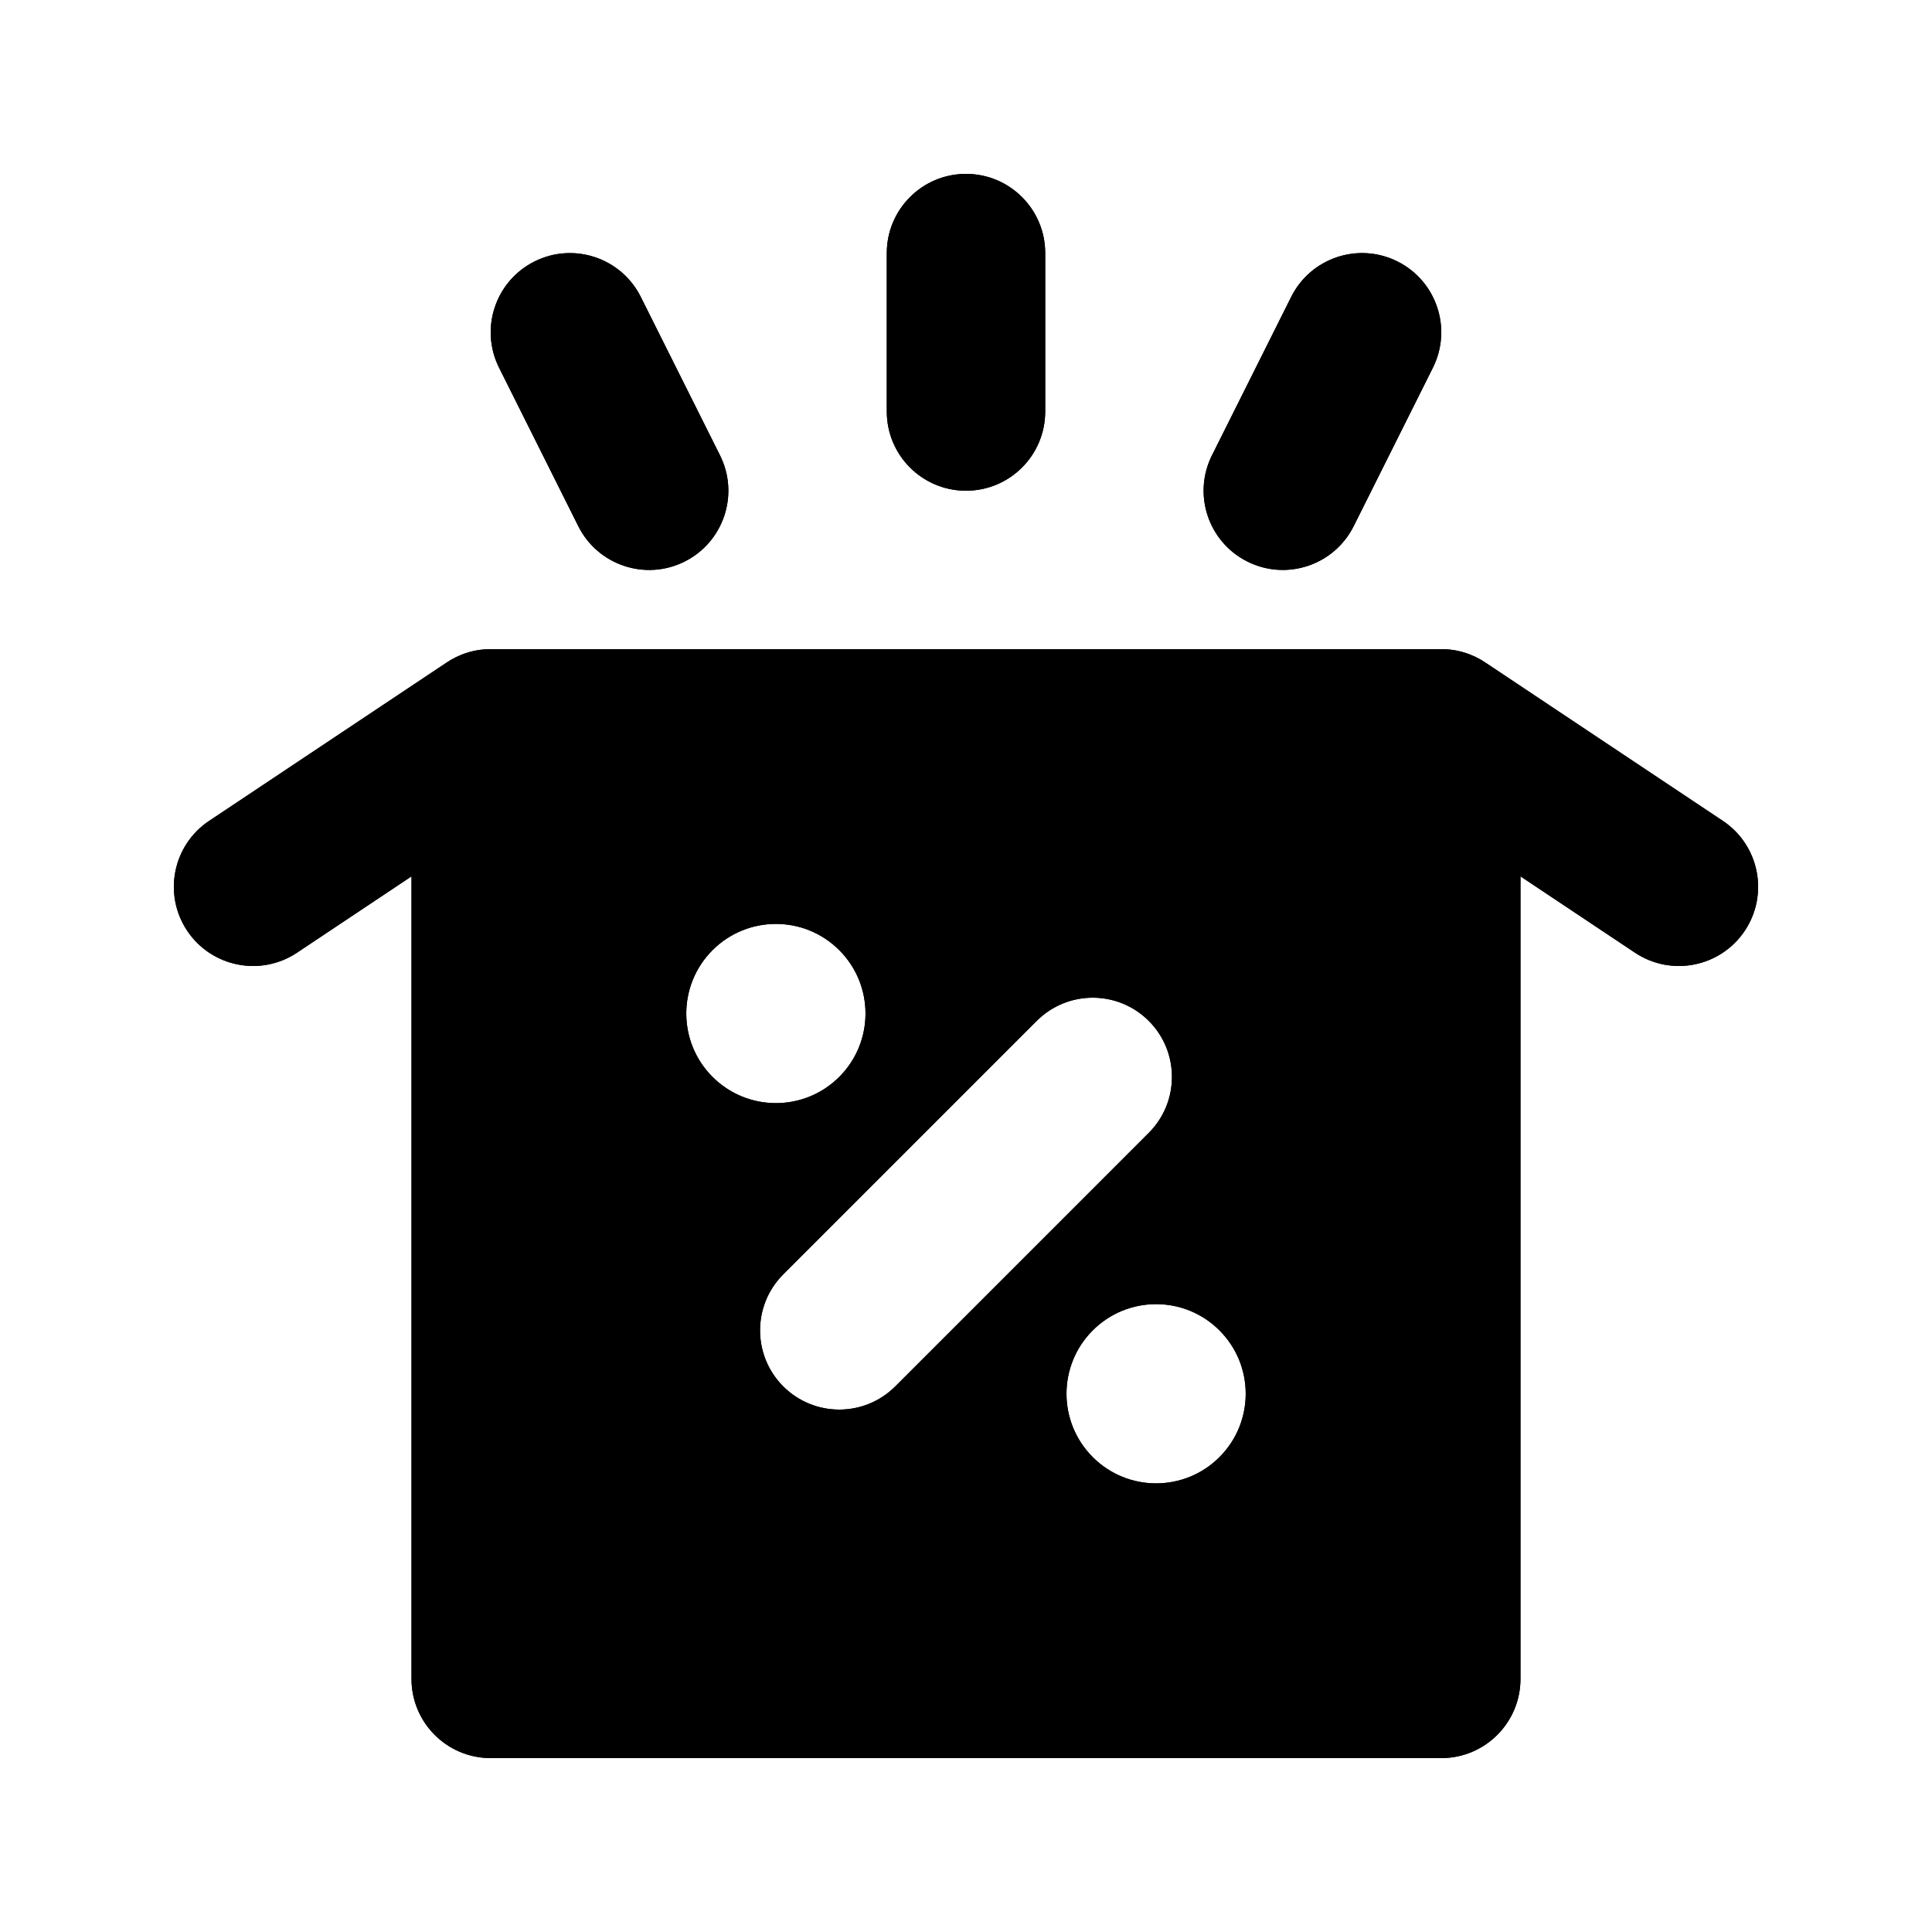 <?xml version="1.0" encoding="UTF-8"?>
<!-- Uploaded to: SVG Repo, www.svgrepo.com, Generator: SVG Repo Mixer Tools -->
<svg fill="#000000" width="800px" height="800px" version="1.1" viewBox="144 144 512 512" xmlns="http://www.w3.org/2000/svg">
 <g>
  <path d="m400 190.08c11.594 0 20.992 9.398 20.992 20.992v41.984c0 11.594-9.398 20.992-20.992 20.992s-20.992-9.398-20.992-20.992v-41.984c0-11.594 9.398-20.992 20.992-20.992z"/>
  <path d="m285.65 213.29c-10.367 5.188-14.57 17.797-9.387 28.164l20.992 41.984c5.184 10.371 17.793 14.574 28.164 9.387 10.371-5.184 14.574-17.793 9.387-28.16l-20.992-41.984c-5.184-10.371-17.793-14.574-28.164-9.391z"/>
  <path d="m274.33 316.03h251.33c2.18-0.031 4.371 0.273 6.5 0.934 2.035 0.629 3.941 1.562 5.66 2.742l62.746 41.832c9.648 6.434 12.254 19.465 5.824 29.113-6.434 9.645-19.465 12.25-29.113 5.82l-30.34-20.227v212.68c0 11.594-9.398 20.992-20.992 20.992h-251.9c-11.594 0-20.992-9.398-20.992-20.992v-212.68l-30.34 20.227c-9.648 6.43-22.68 3.824-29.113-5.82-6.43-9.648-3.824-22.68 5.824-29.113l62.746-41.832c1.723-1.18 3.629-2.113 5.664-2.742 2.129-0.66 4.32-0.965 6.496-0.934zm77.234 165.69c-8.195 8.195-8.195 21.488 0 29.688 8.199 8.199 21.492 8.199 29.688 0l67.176-67.176c8.195-8.195 8.195-21.488 0-29.688-8.199-8.195-21.488-8.195-29.688 0zm14.844-85.918c9.273 9.273 9.273 24.312 0 33.586-9.273 9.273-24.312 9.273-33.586 0-9.273-9.273-9.273-24.312 0-33.586 9.273-9.273 24.312-9.273 33.586 0zm100.76 134.35c9.277-9.273 9.277-24.309 0-33.586-9.273-9.273-24.312-9.273-33.586 0-9.273 9.277-9.273 24.312 0 33.586 9.273 9.277 24.312 9.277 33.586 0z" fill-rule="evenodd"/>
  <path d="m523.73 241.45c5.184-10.367 0.98-22.977-9.387-28.164-10.371-5.184-22.98-0.98-28.164 9.391l-20.992 41.984c-5.184 10.367-0.98 22.977 9.387 28.16 10.371 5.188 22.98 0.984 28.164-9.387z"/>
  <path d="m400 190.08c11.594 0 20.992 9.398 20.992 20.992v41.984c0 11.594-9.398 20.992-20.992 20.992s-20.992-9.398-20.992-20.992v-41.984c0-11.594 9.398-20.992 20.992-20.992z"/>
  <path d="m285.65 213.29c-10.371 5.188-14.574 17.797-9.387 28.164l20.992 41.984c5.184 10.371 17.793 14.574 28.164 9.387 10.367-5.184 14.57-17.793 9.387-28.16l-20.992-41.984c-5.184-10.371-17.793-14.574-28.164-9.391z"/>
  <path d="m274.34 316.03h251.33c2.176-0.031 4.371 0.273 6.5 0.934 2.035 0.629 3.938 1.562 5.656 2.742l62.75 41.832c9.648 6.434 12.254 19.465 5.824 29.113-6.434 9.645-19.465 12.25-29.113 5.82l-30.34-20.227v212.68c0 11.594-9.398 20.992-20.992 20.992h-251.91c-11.59 0-20.992-9.398-20.992-20.992v-212.68l-30.34 20.227c-9.645 6.43-22.68 3.824-29.109-5.82-6.43-9.648-3.824-22.68 5.824-29.113l62.746-41.832c1.719-1.18 3.625-2.113 5.664-2.742 2.129-0.66 4.32-0.965 6.496-0.934zm77.234 165.69c-8.199 8.195-8.199 21.488 0 29.688 8.195 8.199 21.488 8.199 29.688 0l67.172-67.176c8.203-8.195 8.203-21.488 0-29.688-8.195-8.195-21.488-8.195-29.684 0zm14.844-85.918c9.277 9.273 9.277 24.312 0 33.586-9.273 9.273-24.312 9.273-33.586 0-9.277-9.273-9.277-24.312 0-33.586 9.273-9.273 24.312-9.273 33.586 0zm100.76 134.35c9.273-9.273 9.273-24.309 0-33.586-9.273-9.273-24.312-9.273-33.586 0-9.277 9.277-9.277 24.312 0 33.586 9.273 9.277 24.312 9.277 33.586 0z" fill-rule="evenodd"/>
  <path d="m523.73 241.45c5.188-10.367 0.984-22.977-9.387-28.164-10.367-5.184-22.977-0.98-28.16 9.391l-20.992 41.984c-5.188 10.367-0.984 22.977 9.387 28.16 10.371 5.188 22.98 0.984 28.164-9.387z"/>
 </g>
</svg>